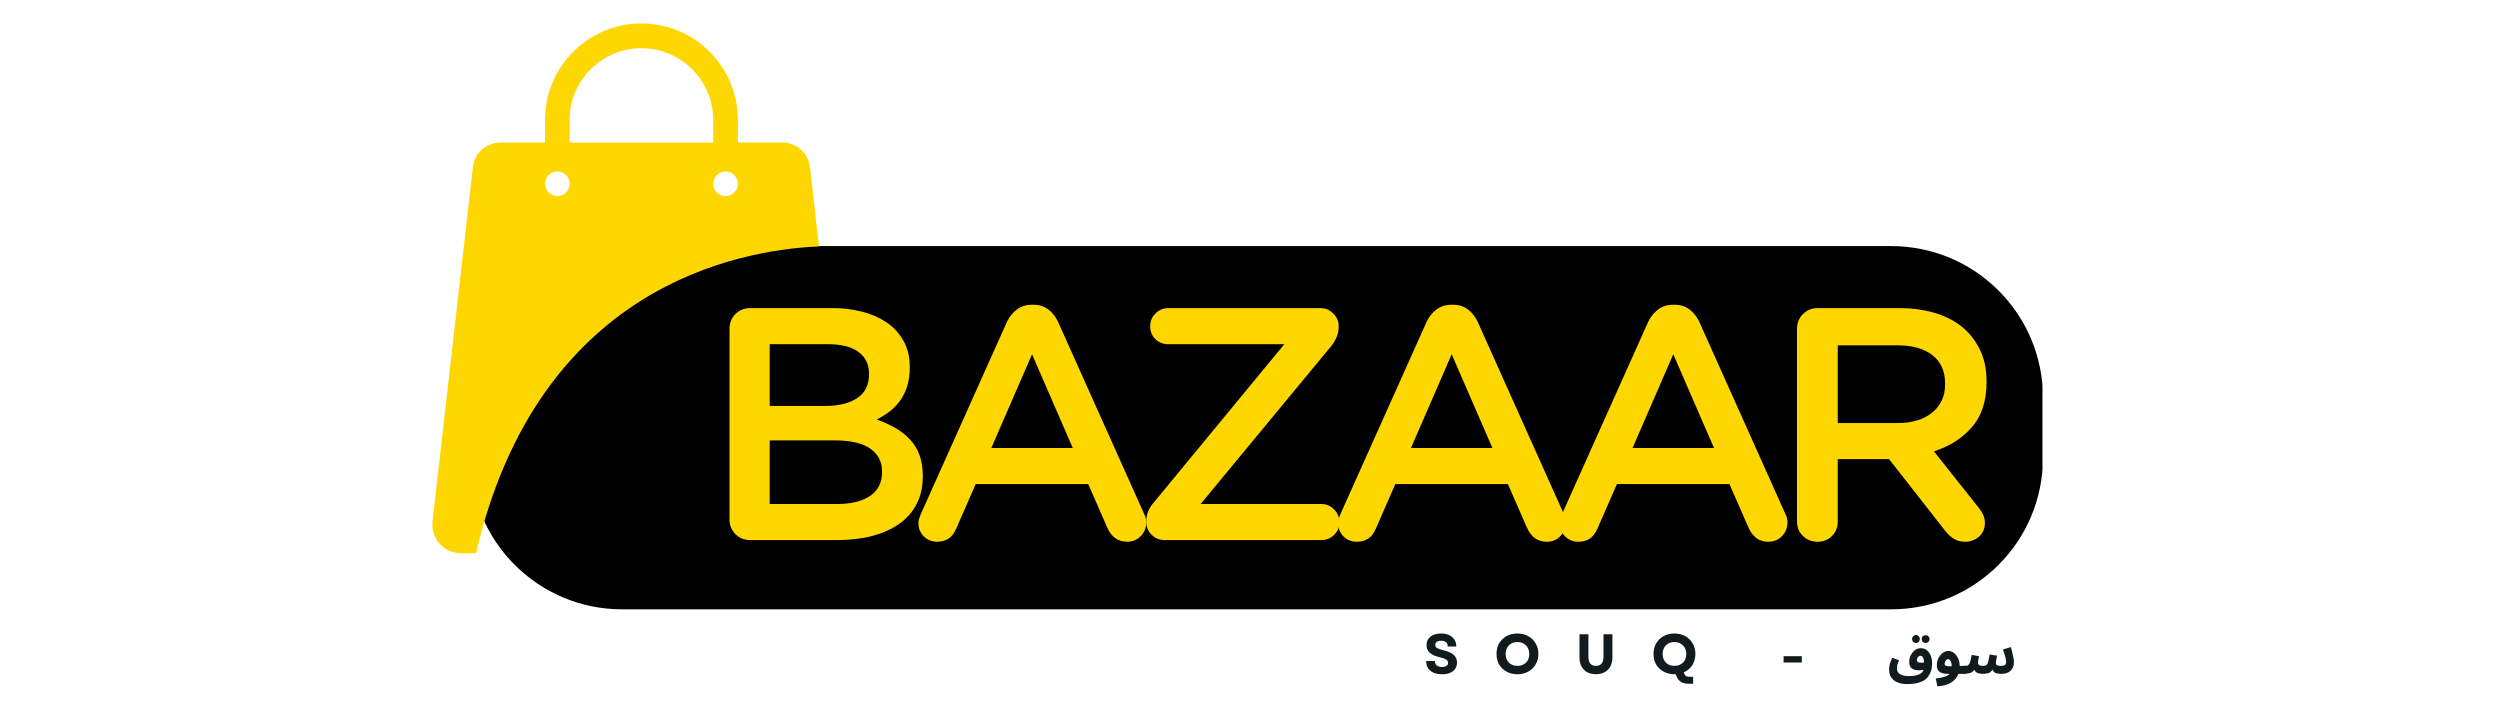 <svg version="1.0" preserveAspectRatio="xMidYMid meet" height="80" viewBox="0 0 210 60" zoomAndPan="magnify" width="280" xmlns:xlink="http://www.w3.org/1999/xlink" xmlns="http://www.w3.org/2000/svg"><defs><g></g><clipPath id="5b57f482ec"><path clip-rule="nonzero" d="M 3.504 20.672 L 135.684 20.672 L 135.684 51.184 L 3.504 51.184 Z M 3.504 20.672"></path></clipPath><clipPath id="57b5c5241e"><path clip-rule="nonzero" d="M 16.254 20.672 L 122.859 20.672 C 129.902 20.672 135.609 26.379 135.609 33.422 L 135.609 38.434 C 135.609 45.477 129.902 51.184 122.859 51.184 L 16.254 51.184 C 9.211 51.184 3.504 45.477 3.504 38.434 L 3.504 33.422 C 3.504 26.379 9.211 20.672 16.254 20.672 Z M 16.254 20.672"></path></clipPath><clipPath id="b6bfdc9f47"><path clip-rule="nonzero" d="M 0.504 0.672 L 132.684 0.672 L 132.684 31.184 L 0.504 31.184 Z M 0.504 0.672"></path></clipPath><clipPath id="603a579529"><path clip-rule="nonzero" d="M 13.254 0.672 L 119.859 0.672 C 126.902 0.672 132.609 6.379 132.609 13.422 L 132.609 18.434 C 132.609 25.477 126.902 31.184 119.859 31.184 L 13.254 31.184 C 6.211 31.184 0.504 25.477 0.504 18.434 L 0.504 13.422 C 0.504 6.379 6.211 0.672 13.254 0.672 Z M 13.254 0.672"></path></clipPath><clipPath id="836bb80d75"><rect height="32" y="0" width="133" x="0"></rect></clipPath><clipPath id="8b9f4ee862"><path clip-rule="nonzero" d="M 0 1.93 L 32.965 1.93 L 32.965 46.504 L 0 46.504 Z M 0 1.93"></path></clipPath><clipPath id="2b4825b175"><rect height="35" y="0" width="110" x="0"></rect></clipPath><clipPath id="e752ddddf1"><rect height="59" y="0" width="136" x="0"></rect></clipPath></defs><rect fill-opacity="1" height="72" y="-6" fill="#ffffff" width="252" x="-21"></rect><rect fill-opacity="1" height="72" y="-6" fill="#ffffff" width="252" x="-21"></rect><g transform="matrix(1, 0, 0, 1, 36, -0)"><g clip-path="url(#e752ddddf1)"><g clip-path="url(#5b57f482ec)"><g clip-path="url(#57b5c5241e)"><g transform="matrix(1, 0, 0, 1, 3, 20)"><g clip-path="url(#836bb80d75)"><g clip-path="url(#b6bfdc9f47)"><g clip-path="url(#603a579529)"><path fill-rule="nonzero" fill-opacity="1" d="M 0.504 0.672 L 132.566 0.672 L 132.566 31.184 L 0.504 31.184 Z M 0.504 0.672" fill="#000000"></path></g></g></g></g></g></g><g clip-path="url(#8b9f4ee862)"><path fill-rule="nonzero" fill-opacity="1" d="M 32.797 20.699 L 32.039 14.027 C 31.906 12.859 30.914 11.973 29.734 11.973 L 25.98 11.973 L 25.98 10.066 C 25.98 5.602 22.352 1.969 17.883 1.969 C 13.414 1.969 9.785 5.602 9.785 10.066 L 9.785 11.973 L 6.031 11.973 C 4.852 11.973 3.859 12.859 3.723 14.027 L 0.332 43.805 C 0.168 45.23 1.285 46.473 2.723 46.473 L 3.984 46.473 C 9.195 24.102 25.898 21 32.797 20.699 Z M 24.945 14.402 C 25.516 14.402 25.98 14.867 25.98 15.438 C 25.98 16.004 25.516 16.469 24.945 16.469 C 24.379 16.469 23.91 16.004 23.91 15.438 C 23.91 14.867 24.379 14.402 24.945 14.402 Z M 11.852 10.078 C 11.852 6.758 14.551 4.051 17.883 4.051 C 21.211 4.051 23.91 6.758 23.91 10.078 L 23.91 11.98 L 11.852 11.98 Z M 10.82 14.402 C 11.387 14.402 11.852 14.867 11.852 15.438 C 11.852 16.004 11.387 16.469 10.82 16.469 C 10.25 16.469 9.785 16.004 9.785 15.438 C 9.785 14.867 10.25 14.402 10.82 14.402 Z M 10.82 14.402" fill="#ffd700"></path></g><g transform="matrix(1, 0, 0, 1, 22, 18)"><g clip-path="url(#2b4825b175)"><g fill-opacity="1" fill="#ffd700"><g transform="translate(0.779, 27.366)"><g><path d="M 2.5 -1.719 L 2.5 -17.75 C 2.5 -18.238 2.664 -18.648 3 -18.984 C 3.332 -19.316 3.742 -19.484 4.234 -19.484 L 11.25 -19.484 C 12.02 -19.484 12.789 -19.391 13.562 -19.203 C 14.332 -19.016 15.02 -18.723 15.625 -18.328 C 16.227 -17.941 16.711 -17.43 17.078 -16.797 C 17.453 -16.172 17.641 -15.414 17.641 -14.531 L 17.641 -14.469 C 17.641 -13.895 17.566 -13.375 17.422 -12.906 C 17.273 -12.445 17.07 -12.039 16.812 -11.688 C 16.551 -11.332 16.254 -11.031 15.922 -10.781 C 15.586 -10.531 15.234 -10.312 14.859 -10.125 C 15.43 -9.926 15.953 -9.691 16.422 -9.422 C 16.898 -9.148 17.312 -8.828 17.656 -8.453 C 18 -8.086 18.266 -7.656 18.453 -7.156 C 18.641 -6.656 18.734 -6.07 18.734 -5.406 L 18.734 -5.344 C 18.734 -4.469 18.562 -3.695 18.219 -3.031 C 17.875 -2.363 17.383 -1.805 16.75 -1.359 C 16.125 -0.922 15.367 -0.582 14.484 -0.344 C 13.598 -0.113 12.609 0 11.516 0 L 4.234 0 C 3.742 0 3.332 -0.164 3 -0.5 C 2.664 -0.832 2.5 -1.238 2.5 -1.719 Z M 5.875 -3.031 L 11.547 -3.031 C 12.711 -3.031 13.629 -3.254 14.297 -3.703 C 14.973 -4.148 15.312 -4.816 15.312 -5.703 L 15.312 -5.766 C 15.312 -6.598 14.977 -7.238 14.312 -7.688 C 13.656 -8.145 12.648 -8.375 11.297 -8.375 L 5.875 -8.375 Z M 5.875 -16.453 L 5.875 -11.266 L 10.547 -11.266 C 11.66 -11.266 12.551 -11.484 13.219 -11.922 C 13.883 -12.359 14.219 -13.023 14.219 -13.922 L 14.219 -13.969 C 14.219 -14.75 13.926 -15.359 13.344 -15.797 C 12.758 -16.234 11.91 -16.453 10.797 -16.453 Z M 5.875 -16.453"></path></g></g></g><g fill-opacity="1" fill="#ffd700"><g transform="translate(17.973, 27.366)"><g><path d="M 1.172 -1.453 C 1.172 -1.617 1.242 -1.875 1.391 -2.219 L 8.625 -18.359 C 8.832 -18.785 9.109 -19.125 9.453 -19.375 C 9.797 -19.633 10.207 -19.766 10.688 -19.766 L 10.859 -19.766 C 11.336 -19.766 11.742 -19.633 12.078 -19.375 C 12.41 -19.125 12.68 -18.785 12.891 -18.359 L 20.125 -2.219 C 20.25 -1.977 20.312 -1.738 20.312 -1.5 C 20.312 -1.039 20.156 -0.648 19.844 -0.328 C 19.539 -0.016 19.16 0.141 18.703 0.141 C 17.941 0.141 17.383 -0.258 17.031 -1.062 L 15.438 -4.703 L 5.984 -4.703 L 4.344 -0.953 C 4.039 -0.223 3.508 0.141 2.75 0.141 C 2.312 0.141 1.938 -0.008 1.625 -0.312 C 1.32 -0.625 1.172 -1.004 1.172 -1.453 Z M 14.141 -7.734 L 10.719 -15.609 L 7.297 -7.734 Z M 14.141 -7.734"></path></g></g></g><g fill-opacity="1" fill="#ffd700"><g transform="translate(36.586, 27.366)"><g><path d="M 1.703 -1.594 C 1.703 -2.164 1.914 -2.691 2.344 -3.172 L 13.297 -16.453 L 3.531 -16.453 C 3.125 -16.453 2.77 -16.594 2.469 -16.875 C 2.176 -17.164 2.031 -17.523 2.031 -17.953 C 2.031 -18.379 2.176 -18.738 2.469 -19.031 C 2.77 -19.332 3.125 -19.484 3.531 -19.484 L 16.328 -19.484 C 16.754 -19.484 17.113 -19.332 17.406 -19.031 C 17.707 -18.738 17.859 -18.391 17.859 -17.984 L 17.859 -17.891 C 17.859 -17.359 17.656 -16.832 17.25 -16.312 L 6.266 -3.031 L 16.391 -3.031 C 16.816 -3.031 17.176 -2.879 17.469 -2.578 C 17.77 -2.285 17.922 -1.926 17.922 -1.5 C 17.922 -1.07 17.77 -0.711 17.469 -0.422 C 17.176 -0.141 16.816 0 16.391 0 L 3.234 0 C 2.816 0 2.457 -0.145 2.156 -0.438 C 1.852 -0.738 1.703 -1.094 1.703 -1.5 Z M 1.703 -1.594"></path></g></g></g><g fill-opacity="1" fill="#ffd700"><g transform="translate(53.223, 27.366)"><g><path d="M 1.172 -1.453 C 1.172 -1.617 1.242 -1.875 1.391 -2.219 L 8.625 -18.359 C 8.832 -18.785 9.109 -19.125 9.453 -19.375 C 9.797 -19.633 10.207 -19.766 10.688 -19.766 L 10.859 -19.766 C 11.336 -19.766 11.742 -19.633 12.078 -19.375 C 12.41 -19.125 12.68 -18.785 12.891 -18.359 L 20.125 -2.219 C 20.25 -1.977 20.312 -1.738 20.312 -1.5 C 20.312 -1.039 20.156 -0.648 19.844 -0.328 C 19.539 -0.016 19.16 0.141 18.703 0.141 C 17.941 0.141 17.383 -0.258 17.031 -1.062 L 15.438 -4.703 L 5.984 -4.703 L 4.344 -0.953 C 4.039 -0.223 3.508 0.141 2.75 0.141 C 2.312 0.141 1.938 -0.008 1.625 -0.312 C 1.32 -0.625 1.172 -1.004 1.172 -1.453 Z M 14.141 -7.734 L 10.719 -15.609 L 7.297 -7.734 Z M 14.141 -7.734"></path></g></g></g><g fill-opacity="1" fill="#ffd700"><g transform="translate(71.836, 27.366)"><g><path d="M 1.172 -1.453 C 1.172 -1.617 1.242 -1.875 1.391 -2.219 L 8.625 -18.359 C 8.832 -18.785 9.109 -19.125 9.453 -19.375 C 9.797 -19.633 10.207 -19.766 10.688 -19.766 L 10.859 -19.766 C 11.336 -19.766 11.742 -19.633 12.078 -19.375 C 12.41 -19.125 12.68 -18.785 12.891 -18.359 L 20.125 -2.219 C 20.25 -1.977 20.312 -1.738 20.312 -1.5 C 20.312 -1.039 20.156 -0.648 19.844 -0.328 C 19.539 -0.016 19.16 0.141 18.703 0.141 C 17.941 0.141 17.383 -0.258 17.031 -1.062 L 15.438 -4.703 L 5.984 -4.703 L 4.344 -0.953 C 4.039 -0.223 3.508 0.141 2.75 0.141 C 2.312 0.141 1.938 -0.008 1.625 -0.312 C 1.32 -0.625 1.172 -1.004 1.172 -1.453 Z M 14.141 -7.734 L 10.719 -15.609 L 7.297 -7.734 Z M 14.141 -7.734"></path></g></g></g><g fill-opacity="1" fill="#ffd700"><g transform="translate(90.449, 27.366)"><g><path d="M 2.5 -17.75 C 2.5 -18.238 2.664 -18.648 3 -18.984 C 3.332 -19.316 3.742 -19.484 4.234 -19.484 L 11.188 -19.484 C 12.164 -19.484 13.094 -19.359 13.969 -19.109 C 14.844 -18.867 15.609 -18.492 16.266 -17.984 C 16.922 -17.473 17.441 -16.832 17.828 -16.062 C 18.223 -15.301 18.422 -14.391 18.422 -13.328 L 18.422 -13.281 C 18.422 -11.695 18.016 -10.438 17.203 -9.5 C 16.398 -8.562 15.332 -7.879 14 -7.453 L 17.734 -2.75 C 17.898 -2.551 18.031 -2.348 18.125 -2.141 C 18.227 -1.941 18.281 -1.711 18.281 -1.453 C 18.281 -0.961 18.113 -0.57 17.781 -0.281 C 17.445 0 17.066 0.141 16.641 0.141 C 16.254 0.141 15.93 0.055 15.672 -0.109 C 15.41 -0.273 15.176 -0.488 14.969 -0.75 L 10.234 -6.797 L 5.922 -6.797 L 5.922 -1.562 C 5.922 -1.07 5.758 -0.664 5.438 -0.344 C 5.113 -0.02 4.711 0.141 4.234 0.141 C 3.742 0.141 3.332 -0.02 3 -0.344 C 2.664 -0.664 2.5 -1.07 2.5 -1.562 Z M 5.922 -9.828 L 10.938 -9.828 C 12.156 -9.828 13.125 -10.117 13.844 -10.703 C 14.57 -11.285 14.938 -12.078 14.938 -13.078 L 14.938 -13.141 C 14.938 -14.191 14.582 -14.988 13.875 -15.531 C 13.176 -16.082 12.188 -16.359 10.906 -16.359 L 5.922 -16.359 Z M 5.922 -9.828"></path></g></g></g></g></g><g fill-opacity="1" fill="#111b1e"><g transform="translate(83.594, 56.573)"><g><path d="M 1.547 0.062 C 1.266 0.062 1.023 0.02 0.828 -0.062 C 0.629 -0.156 0.473 -0.285 0.359 -0.453 C 0.254 -0.617 0.203 -0.816 0.203 -1.047 L 0.938 -1.047 C 0.938 -0.891 0.988 -0.766 1.094 -0.672 C 1.207 -0.586 1.352 -0.547 1.531 -0.547 C 1.688 -0.547 1.812 -0.578 1.906 -0.641 C 2 -0.703 2.047 -0.785 2.047 -0.891 C 2.047 -1.016 1.988 -1.109 1.875 -1.172 C 1.77 -1.242 1.602 -1.305 1.375 -1.359 C 0.988 -1.441 0.703 -1.566 0.516 -1.734 C 0.328 -1.898 0.234 -2.117 0.234 -2.391 C 0.234 -2.68 0.344 -2.914 0.562 -3.094 C 0.781 -3.27 1.082 -3.359 1.469 -3.359 C 1.727 -3.359 1.953 -3.312 2.141 -3.219 C 2.328 -3.133 2.473 -3.008 2.578 -2.844 C 2.68 -2.688 2.734 -2.492 2.734 -2.266 L 2.016 -2.266 C 2.016 -2.422 1.969 -2.539 1.875 -2.625 C 1.781 -2.707 1.645 -2.75 1.469 -2.75 C 1.312 -2.75 1.188 -2.719 1.094 -2.656 C 1.008 -2.594 0.969 -2.508 0.969 -2.406 C 0.969 -2.301 1.016 -2.211 1.109 -2.141 C 1.211 -2.078 1.391 -2.016 1.641 -1.953 C 2.047 -1.859 2.336 -1.727 2.516 -1.562 C 2.703 -1.395 2.797 -1.18 2.797 -0.922 C 2.797 -0.609 2.68 -0.363 2.453 -0.188 C 2.234 -0.02 1.93 0.062 1.547 0.062 Z M 1.547 0.062"></path></g></g></g><g fill-opacity="1" fill="#111b1e"><g transform="translate(89.505, 56.573)"><g><path d="M 1.953 0.062 C 1.609 0.062 1.305 -0.008 1.047 -0.156 C 0.785 -0.301 0.578 -0.5 0.422 -0.75 C 0.273 -1.008 0.203 -1.305 0.203 -1.641 C 0.203 -1.984 0.273 -2.281 0.422 -2.531 C 0.578 -2.789 0.785 -2.992 1.047 -3.141 C 1.305 -3.285 1.609 -3.359 1.953 -3.359 C 2.297 -3.359 2.598 -3.285 2.859 -3.141 C 3.129 -2.992 3.336 -2.789 3.484 -2.531 C 3.641 -2.281 3.719 -1.984 3.719 -1.641 C 3.719 -1.305 3.641 -1.008 3.484 -0.75 C 3.336 -0.5 3.129 -0.301 2.859 -0.156 C 2.598 -0.008 2.297 0.062 1.953 0.062 Z M 0.969 -1.641 C 0.969 -1.441 1.008 -1.266 1.094 -1.109 C 1.176 -0.961 1.289 -0.848 1.438 -0.766 C 1.594 -0.68 1.766 -0.641 1.953 -0.641 C 2.148 -0.641 2.32 -0.68 2.469 -0.766 C 2.625 -0.848 2.742 -0.961 2.828 -1.109 C 2.91 -1.266 2.953 -1.441 2.953 -1.641 C 2.953 -1.836 2.91 -2.008 2.828 -2.156 C 2.742 -2.312 2.625 -2.43 2.469 -2.516 C 2.32 -2.598 2.148 -2.641 1.953 -2.641 C 1.766 -2.641 1.594 -2.598 1.438 -2.516 C 1.289 -2.43 1.176 -2.312 1.094 -2.156 C 1.008 -2.008 0.969 -1.836 0.969 -1.641 Z M 0.969 -1.641"></path></g></g></g><g fill-opacity="1" fill="#111b1e"><g transform="translate(96.318, 56.573)"><g><path d="M 1.734 0.062 C 1.453 0.062 1.207 0.004 1 -0.109 C 0.801 -0.223 0.645 -0.383 0.531 -0.594 C 0.414 -0.801 0.359 -1.055 0.359 -1.359 L 0.359 -3.297 L 1.109 -3.297 L 1.109 -1.406 C 1.109 -0.895 1.316 -0.641 1.734 -0.641 C 2.16 -0.641 2.375 -0.895 2.375 -1.406 L 2.375 -3.297 L 3.125 -3.297 L 3.125 -1.359 C 3.125 -1.055 3.066 -0.801 2.953 -0.594 C 2.836 -0.383 2.676 -0.223 2.469 -0.109 C 2.27 0.004 2.023 0.062 1.734 0.062 Z M 1.734 0.062"></path></g></g></g><g fill-opacity="1" fill="#111b1e"><g transform="translate(102.694, 56.573)"><g><path d="M 1.953 0.062 C 1.609 0.062 1.305 -0.008 1.047 -0.156 C 0.785 -0.301 0.578 -0.5 0.422 -0.75 C 0.273 -1.008 0.203 -1.305 0.203 -1.641 C 0.203 -1.984 0.273 -2.281 0.422 -2.531 C 0.578 -2.789 0.785 -2.992 1.047 -3.141 C 1.305 -3.285 1.609 -3.359 1.953 -3.359 C 2.297 -3.359 2.598 -3.285 2.859 -3.141 C 3.129 -2.992 3.336 -2.789 3.484 -2.531 C 3.641 -2.281 3.719 -1.984 3.719 -1.641 C 3.719 -1.285 3.629 -0.969 3.453 -0.688 C 3.273 -0.414 3.035 -0.219 2.734 -0.094 L 2.781 0 C 2.812 0.07 2.844 0.129 2.875 0.172 C 2.914 0.211 2.969 0.238 3.031 0.25 C 3.094 0.27 3.172 0.281 3.266 0.281 L 3.531 0.281 L 3.531 0.859 L 3.109 0.859 C 2.629 0.859 2.305 0.656 2.141 0.25 L 2.062 0.062 Z M 0.969 -1.641 C 0.969 -1.441 1.008 -1.266 1.094 -1.109 C 1.176 -0.961 1.289 -0.848 1.438 -0.766 C 1.594 -0.68 1.766 -0.641 1.953 -0.641 C 2.148 -0.641 2.32 -0.68 2.469 -0.766 C 2.625 -0.848 2.742 -0.961 2.828 -1.109 C 2.91 -1.266 2.953 -1.441 2.953 -1.641 C 2.953 -1.836 2.91 -2.008 2.828 -2.156 C 2.742 -2.312 2.625 -2.43 2.469 -2.516 C 2.32 -2.598 2.148 -2.641 1.953 -2.641 C 1.766 -2.641 1.594 -2.598 1.438 -2.516 C 1.289 -2.43 1.176 -2.312 1.094 -2.156 C 1.008 -2.008 0.969 -1.836 0.969 -1.641 Z M 0.969 -1.641"></path></g></g></g><g fill-opacity="1" fill="#111b1e"><g transform="translate(109.507, 56.573)"><g></g></g></g><g fill-opacity="1" fill="#111b1e"><g transform="translate(113.509, 56.573)"><g><path d="M 0.312 -0.922 L 0.312 -1.453 L 1.844 -1.453 L 1.844 -0.922 Z M 0.312 -0.922"></path></g></g></g><g fill-opacity="1" fill="#111b1e"><g transform="translate(118.56, 56.573)"><g></g></g></g><g fill-opacity="1" fill="#111b1e"><g transform="translate(122.563, 56.573)"><g><path d="M 1.641 0.891 C 1.359 0.891 1.102 0.848 0.875 0.766 C 0.645 0.68 0.461 0.551 0.328 0.375 C 0.191 0.195 0.125 -0.031 0.125 -0.312 C 0.125 -0.414 0.133 -0.547 0.156 -0.703 C 0.188 -0.859 0.266 -1.066 0.391 -1.328 L 0.953 -1.109 C 0.891 -0.941 0.844 -0.812 0.812 -0.719 C 0.789 -0.625 0.781 -0.523 0.781 -0.422 C 0.781 -0.211 0.863 -0.055 1.031 0.047 C 1.207 0.16 1.445 0.219 1.75 0.219 C 2.145 0.219 2.438 0.172 2.625 0.078 C 2.82 -0.004 2.941 -0.113 2.984 -0.25 C 2.992 -0.27 3.004 -0.289 3.016 -0.312 C 2.879 -0.281 2.75 -0.266 2.625 -0.266 C 2.375 -0.266 2.176 -0.316 2.031 -0.422 C 1.883 -0.523 1.812 -0.719 1.812 -1 C 1.812 -1.125 1.832 -1.254 1.875 -1.391 C 1.926 -1.523 1.992 -1.645 2.078 -1.75 C 2.16 -1.863 2.258 -1.953 2.375 -2.016 C 2.5 -2.086 2.633 -2.125 2.781 -2.125 C 2.977 -2.125 3.148 -2.066 3.297 -1.953 C 3.441 -1.836 3.551 -1.68 3.625 -1.484 C 3.695 -1.297 3.734 -1.086 3.734 -0.859 C 3.734 -0.648 3.711 -0.469 3.672 -0.312 C 3.629 -0.156 3.57 -0.016 3.5 0.109 C 3.344 0.391 3.109 0.586 2.797 0.703 C 2.484 0.828 2.098 0.891 1.641 0.891 Z M 2.453 -1.125 C 2.453 -0.977 2.562 -0.906 2.781 -0.906 C 2.82 -0.906 2.863 -0.906 2.906 -0.906 C 2.957 -0.914 3.008 -0.926 3.062 -0.938 C 3.051 -1.113 3.02 -1.25 2.969 -1.344 C 2.914 -1.438 2.844 -1.484 2.75 -1.484 C 2.664 -1.484 2.594 -1.441 2.531 -1.359 C 2.477 -1.273 2.453 -1.195 2.453 -1.125 Z M 2.375 -2.562 C 2.289 -2.562 2.211 -2.594 2.141 -2.656 C 2.078 -2.727 2.047 -2.805 2.047 -2.891 C 2.047 -2.984 2.078 -3.062 2.141 -3.125 C 2.211 -3.195 2.289 -3.234 2.375 -3.234 C 2.469 -3.234 2.547 -3.195 2.609 -3.125 C 2.672 -3.062 2.703 -2.984 2.703 -2.891 C 2.703 -2.805 2.672 -2.727 2.609 -2.656 C 2.547 -2.594 2.469 -2.562 2.375 -2.562 Z M 3.203 -2.562 C 3.109 -2.562 3.023 -2.594 2.953 -2.656 C 2.891 -2.719 2.859 -2.797 2.859 -2.891 C 2.859 -2.984 2.891 -3.062 2.953 -3.125 C 3.023 -3.188 3.109 -3.219 3.203 -3.219 C 3.285 -3.219 3.359 -3.188 3.422 -3.125 C 3.484 -3.062 3.516 -2.984 3.516 -2.891 C 3.516 -2.797 3.484 -2.719 3.422 -2.656 C 3.359 -2.594 3.285 -2.562 3.203 -2.562 Z M 3.203 -2.562"></path></g></g></g><g fill-opacity="1" fill="#111b1e"><g transform="translate(126.474, 56.573)"><g><path d="M 0.266 1.078 L 0.125 0.422 C 0.414 0.391 0.656 0.344 0.844 0.281 C 1.039 0.227 1.191 0.145 1.297 0.031 L 1.172 0.031 C 0.867 0.031 0.633 -0.02 0.469 -0.125 C 0.301 -0.238 0.219 -0.43 0.219 -0.703 C 0.219 -0.836 0.238 -0.973 0.281 -1.109 C 0.332 -1.254 0.398 -1.383 0.484 -1.5 C 0.578 -1.625 0.68 -1.719 0.797 -1.781 C 0.922 -1.852 1.051 -1.891 1.188 -1.891 C 1.375 -1.891 1.535 -1.832 1.672 -1.719 C 1.816 -1.602 1.93 -1.445 2.016 -1.25 C 2.098 -1.062 2.141 -0.859 2.141 -0.641 L 2.5 -0.641 C 2.625 -0.641 2.711 -0.609 2.766 -0.547 C 2.816 -0.484 2.844 -0.406 2.844 -0.312 C 2.844 -0.219 2.805 -0.133 2.734 -0.062 C 2.672 0 2.578 0.031 2.453 0.031 L 2.031 0.031 C 1.906 0.352 1.691 0.602 1.391 0.781 C 1.086 0.957 0.711 1.055 0.266 1.078 Z M 0.875 -0.812 C 0.875 -0.77 0.883 -0.734 0.906 -0.703 C 0.926 -0.672 0.977 -0.645 1.062 -0.625 C 1.145 -0.602 1.281 -0.598 1.469 -0.609 C 1.469 -0.797 1.438 -0.941 1.375 -1.047 C 1.32 -1.148 1.25 -1.203 1.156 -1.203 C 1.094 -1.203 1.039 -1.176 1 -1.125 C 0.957 -1.082 0.926 -1.031 0.906 -0.969 C 0.883 -0.906 0.875 -0.852 0.875 -0.812 Z M 0.875 -0.812"></path></g></g></g><g fill-opacity="1" fill="#111b1e"><g transform="translate(128.936, 56.573)"><g><path d="M 0 0.031 L 0.047 -0.641 C 0.148 -0.641 0.234 -0.645 0.297 -0.656 C 0.367 -0.676 0.426 -0.719 0.469 -0.781 C 0.508 -0.844 0.547 -0.93 0.578 -1.047 C 0.609 -1.172 0.645 -1.344 0.688 -1.562 L 1.297 -1.453 C 1.285 -1.379 1.27 -1.289 1.25 -1.188 C 1.227 -1.082 1.219 -0.992 1.219 -0.922 C 1.219 -0.836 1.242 -0.77 1.297 -0.719 C 1.359 -0.664 1.469 -0.641 1.625 -0.641 C 1.695 -0.641 1.766 -0.645 1.828 -0.656 C 1.891 -0.676 1.941 -0.719 1.984 -0.781 C 2.023 -0.844 2.062 -0.938 2.094 -1.062 C 2.125 -1.195 2.156 -1.375 2.188 -1.594 L 2.812 -1.5 C 2.789 -1.383 2.77 -1.266 2.75 -1.141 C 2.727 -1.023 2.719 -0.938 2.719 -0.875 C 2.719 -0.812 2.742 -0.754 2.797 -0.703 C 2.859 -0.66 2.984 -0.641 3.172 -0.641 C 3.297 -0.641 3.395 -0.66 3.469 -0.703 C 3.539 -0.754 3.578 -0.844 3.578 -0.969 C 3.578 -1.082 3.551 -1.234 3.5 -1.422 C 3.445 -1.617 3.383 -1.816 3.312 -2.016 L 3.969 -2.219 C 4.02 -2.082 4.062 -1.938 4.094 -1.781 C 4.133 -1.633 4.164 -1.488 4.188 -1.344 C 4.219 -1.195 4.234 -1.07 4.234 -0.969 C 4.234 -0.645 4.133 -0.395 3.938 -0.219 C 3.75 -0.051 3.504 0.031 3.203 0.031 C 2.984 0.031 2.812 0.004 2.688 -0.047 C 2.57 -0.098 2.488 -0.191 2.438 -0.328 C 2.375 -0.223 2.301 -0.145 2.219 -0.094 C 2.145 -0.039 2.055 -0.008 1.953 0 C 1.859 0.02 1.742 0.031 1.609 0.031 C 1.523 0.031 1.441 0.02 1.359 0 C 1.273 -0.008 1.191 -0.035 1.109 -0.078 C 1.035 -0.129 0.969 -0.207 0.906 -0.312 C 0.801 -0.164 0.672 -0.07 0.516 -0.031 C 0.367 0.008 0.195 0.031 0 0.031 Z M 0 0.031"></path></g></g></g></g></g></svg>